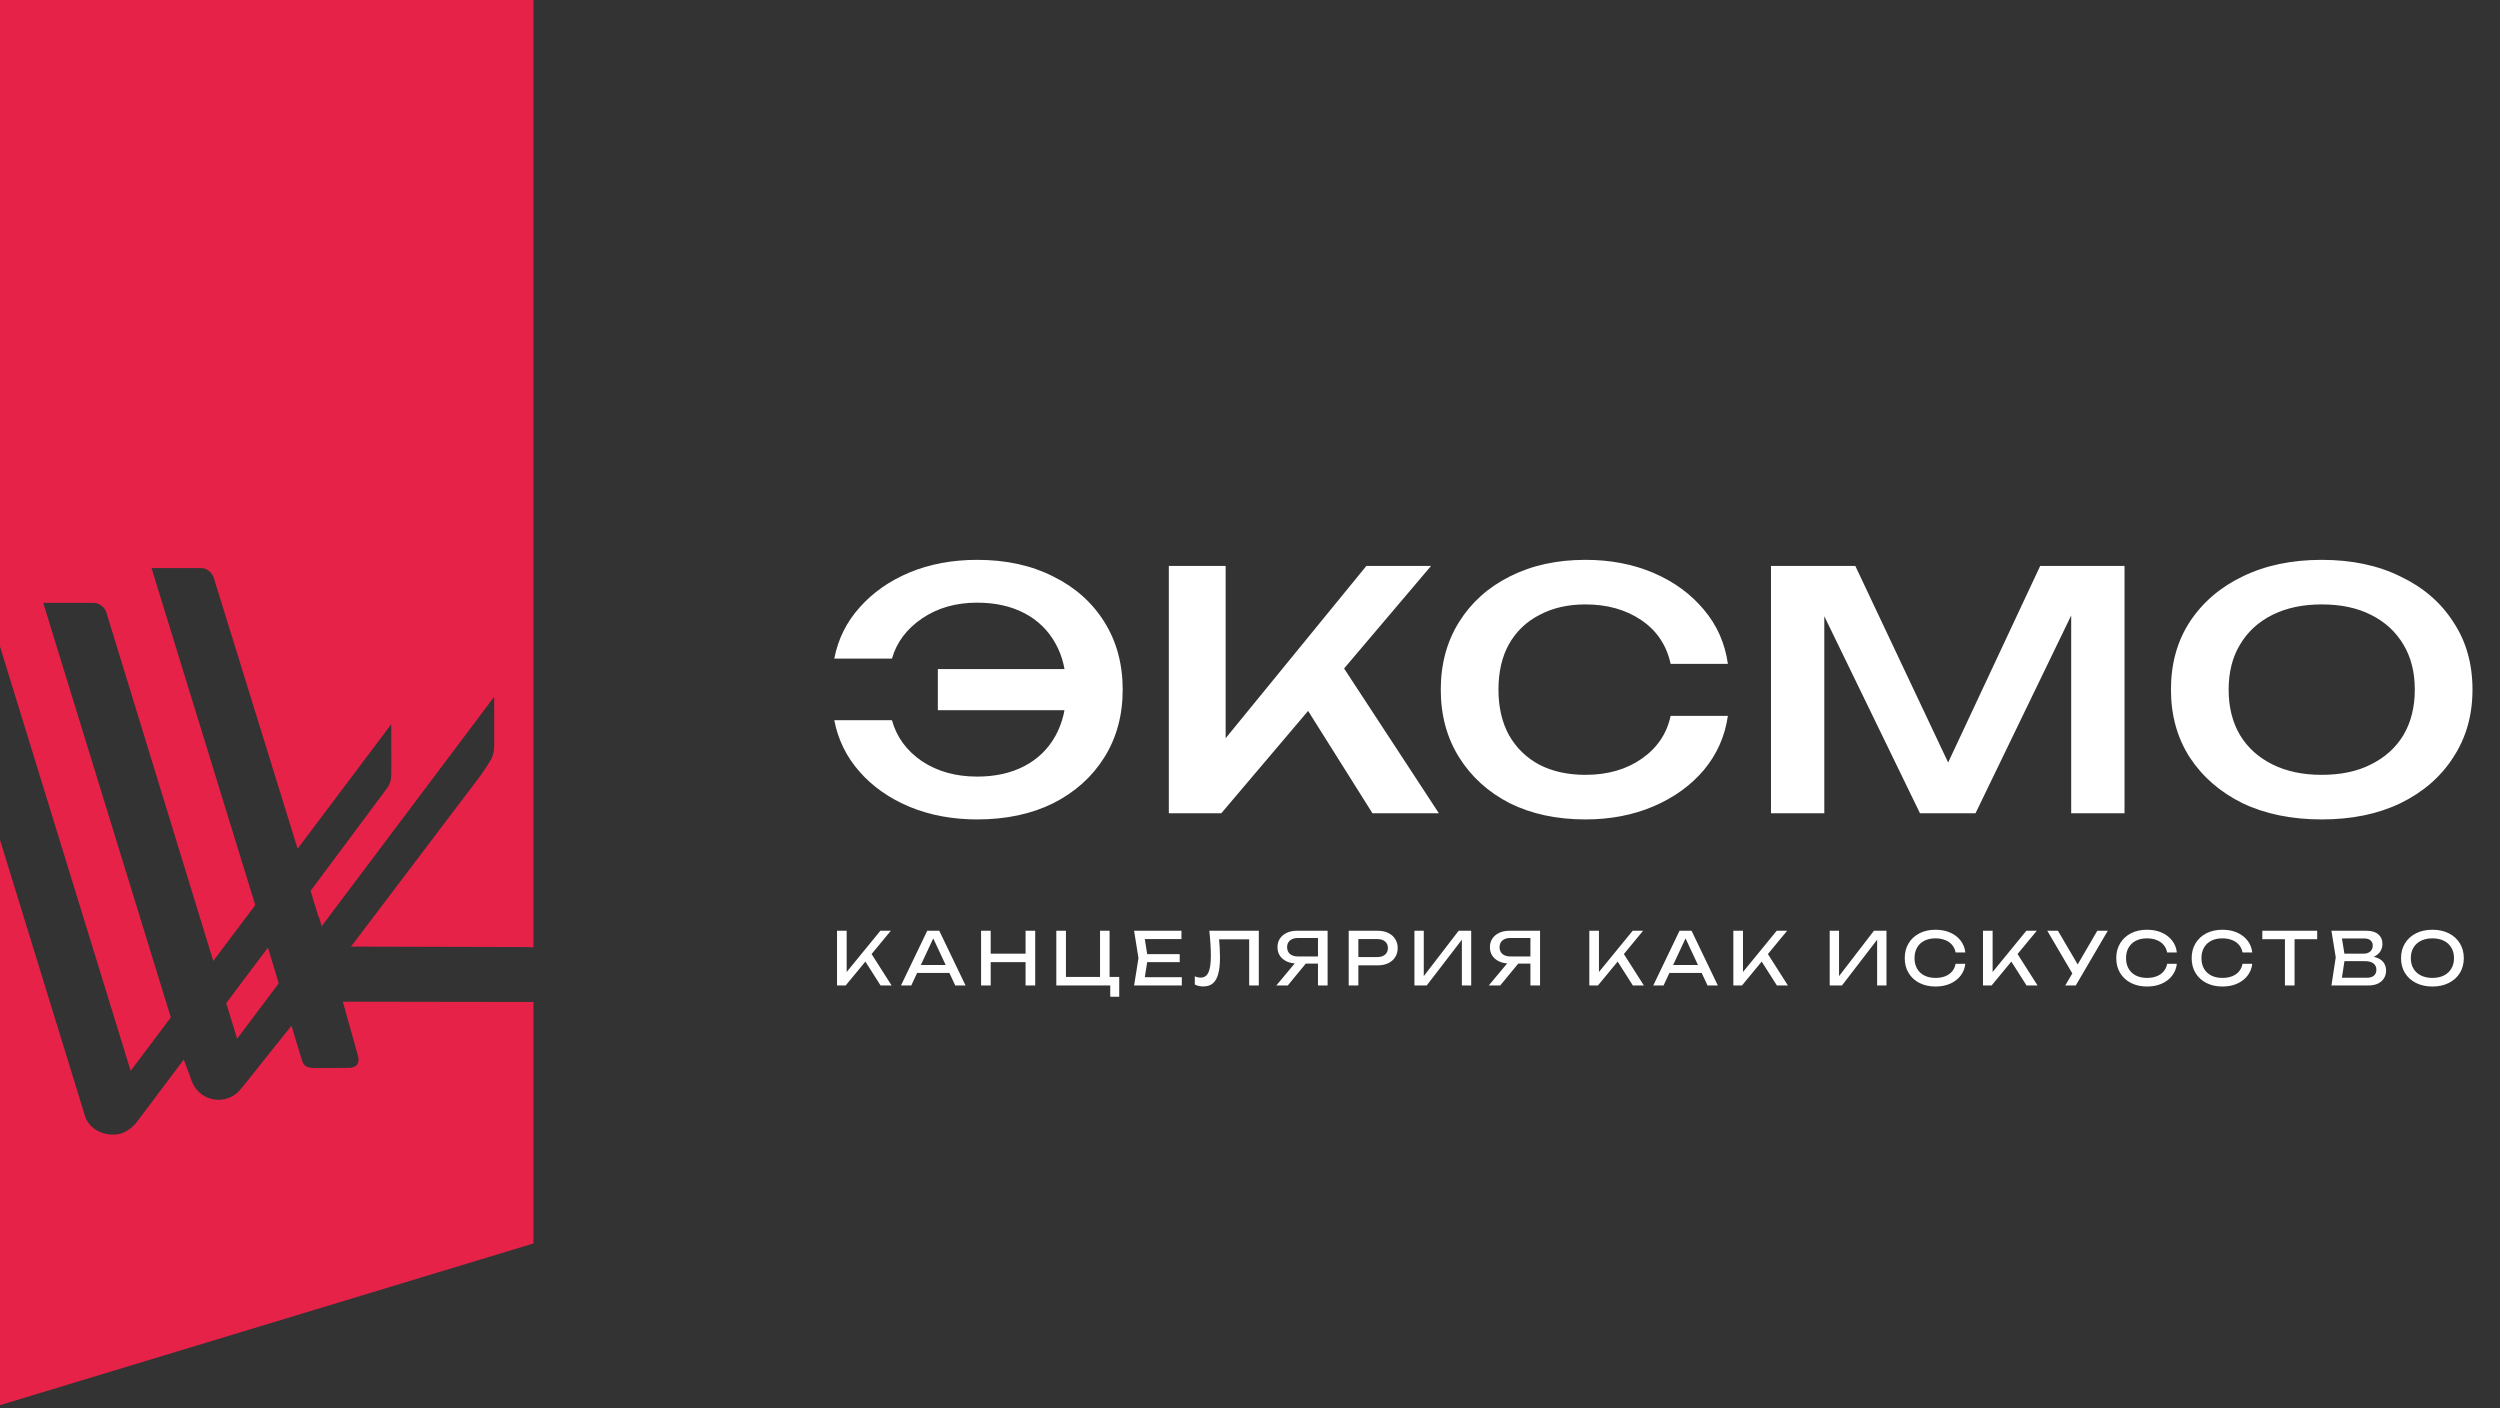 <svg width="213" height="120" viewBox="0 0 213 120" fill="none" xmlns="http://www.w3.org/2000/svg">
<rect x="0" y="0" width="213" height="120" fill="#333333" stroke="none"/>
<path d="M71.315 83.964V79.301H72.136V83.274L71.887 83.119L75.008 79.301H75.898L72.049 83.964H71.315ZM73.535 81.62L74.113 81.055L75.966 83.964H75.027L73.535 81.62ZM77.863 82.895V82.217H81.121V82.895H77.863ZM80.027 79.301L82.265 83.964H81.388L79.355 79.612H79.672L77.639 83.964H76.763L79.001 79.301H80.027ZM83.587 79.301H84.407V83.964H83.587V79.301ZM87.379 79.301H88.2V83.964H87.379V79.301ZM84.028 81.254H87.771V81.975H84.028V81.254ZM94.537 79.301V83.486L94.288 83.237H95.358V84.922H94.593V83.846L94.966 83.964H89.998V79.301H90.819V83.486L90.57 83.237H93.971L93.723 83.486V79.301H94.537ZM100.511 81.291V81.975H97.253V81.291H100.511ZM97.794 81.633L97.464 83.716L97.073 83.256H100.691V83.964H96.625L96.998 81.633L96.625 79.301H100.66V80.01H97.073L97.464 79.55L97.794 81.633ZM103.035 79.301H107.25V83.964H106.43V79.656L106.803 80.029H103.495L103.843 79.749C103.876 80.089 103.901 80.41 103.918 80.713C103.934 81.015 103.943 81.299 103.943 81.564C103.943 82.145 103.893 82.617 103.793 82.982C103.694 83.347 103.538 83.616 103.327 83.79C103.12 83.96 102.848 84.045 102.513 84.045C102.384 84.045 102.258 84.031 102.133 84.002C102.009 83.977 101.897 83.937 101.797 83.883V83.187C101.972 83.258 102.135 83.293 102.289 83.293C102.595 83.293 102.817 83.148 102.954 82.858C103.095 82.567 103.165 82.097 103.165 81.446C103.165 81.164 103.155 80.843 103.134 80.483C103.114 80.118 103.08 79.724 103.035 79.301ZM112.546 81.49V82.099H110.494L110.488 82.087C110.161 82.087 109.873 82.029 109.624 81.913C109.379 81.796 109.187 81.635 109.046 81.428C108.909 81.22 108.841 80.978 108.841 80.7C108.841 80.422 108.909 80.18 109.046 79.973C109.187 79.761 109.379 79.597 109.624 79.481C109.873 79.361 110.161 79.301 110.488 79.301H113.112V83.964H112.291V79.55L112.658 79.917H110.582C110.296 79.917 110.07 79.987 109.904 80.128C109.742 80.269 109.661 80.46 109.661 80.7C109.661 80.941 109.742 81.133 109.904 81.278C110.07 81.419 110.296 81.49 110.582 81.49H112.546ZM111.514 81.782L109.717 83.964H108.741L110.563 81.782H111.514ZM117.38 79.301C117.728 79.301 118.028 79.363 118.281 79.488C118.538 79.612 118.735 79.786 118.872 80.01C119.013 80.23 119.083 80.485 119.083 80.775C119.083 81.065 119.013 81.322 118.872 81.546C118.735 81.765 118.538 81.937 118.281 82.062C118.028 82.186 117.728 82.248 117.38 82.248H115.284V81.54H117.348C117.63 81.54 117.85 81.471 118.008 81.334C118.169 81.198 118.25 81.011 118.25 80.775C118.25 80.538 118.169 80.352 118.008 80.215C117.85 80.078 117.63 80.01 117.348 80.01H115.365L115.732 79.6V83.964H114.911V79.301H117.38ZM120.509 83.964V79.301H121.305V83.579L121.026 83.529L124.277 79.301H125.347V83.964H124.551V79.649L124.831 79.699L121.554 83.964H120.509ZM130.646 81.49V82.099H128.595L128.588 82.087C128.261 82.087 127.973 82.029 127.724 81.913C127.48 81.796 127.287 81.635 127.146 81.428C127.009 81.22 126.941 80.978 126.941 80.7C126.941 80.422 127.009 80.18 127.146 79.973C127.287 79.761 127.48 79.597 127.724 79.481C127.973 79.361 128.261 79.301 128.588 79.301H131.212V83.964H130.392V79.55L130.758 79.917H128.682C128.396 79.917 128.17 79.987 128.004 80.128C127.842 80.269 127.762 80.46 127.762 80.7C127.762 80.941 127.842 81.133 128.004 81.278C128.17 81.419 128.396 81.49 128.682 81.49H130.646ZM129.614 81.782L127.817 83.964H126.841L128.663 81.782H129.614ZM135.41 83.964V79.301H136.231V83.274L135.982 83.119L139.103 79.301H139.992L136.143 83.964H135.41ZM137.629 81.62L138.208 81.055L140.061 83.964H139.122L137.629 81.62ZM141.958 82.895V82.217H145.216V82.895H141.958ZM144.121 79.301L146.36 83.964H145.483L143.45 79.612H143.767L141.734 83.964H140.857L143.096 79.301H144.121ZM147.681 83.964V79.301H148.502V83.274L148.253 83.119L151.374 79.301H152.263L148.415 83.964H147.681ZM149.901 81.62L150.479 81.055L152.332 83.964H151.393L149.901 81.62ZM155.89 83.964V79.301H156.686V83.579L156.406 83.529L159.658 79.301H160.727V83.964H159.932V79.649L160.211 79.699L156.935 83.964H155.89ZM167.445 82.118C167.403 82.499 167.269 82.837 167.041 83.131C166.817 83.421 166.523 83.647 166.158 83.809C165.793 83.971 165.376 84.051 164.908 84.051C164.386 84.051 163.928 83.95 163.534 83.747C163.14 83.544 162.833 83.262 162.614 82.901C162.394 82.536 162.284 82.114 162.284 81.633C162.284 81.152 162.394 80.731 162.614 80.371C162.833 80.006 163.14 79.722 163.534 79.519C163.928 79.316 164.386 79.214 164.908 79.214C165.376 79.214 165.793 79.295 166.158 79.457C166.523 79.618 166.817 79.844 167.041 80.134C167.269 80.424 167.403 80.762 167.445 81.148H166.618C166.572 80.899 166.473 80.686 166.319 80.507C166.17 80.329 165.975 80.192 165.735 80.097C165.495 79.998 165.217 79.948 164.902 79.948C164.537 79.948 164.22 80.016 163.951 80.153C163.685 80.29 163.48 80.485 163.335 80.737C163.19 80.99 163.117 81.289 163.117 81.633C163.117 81.977 163.19 82.275 163.335 82.528C163.48 82.781 163.685 82.976 163.951 83.112C164.22 83.249 164.537 83.318 164.902 83.318C165.217 83.318 165.495 83.27 165.735 83.175C165.975 83.079 166.17 82.943 166.319 82.764C166.473 82.582 166.572 82.366 166.618 82.118H167.445ZM168.951 83.964V79.301H169.771V83.274L169.523 83.119L172.644 79.301H173.533L169.684 83.964H168.951ZM171.17 81.62L171.749 81.055L173.601 83.964H172.663L171.17 81.62ZM175.959 83.964L176.724 82.659H176.736L178.688 79.301H179.584L176.854 83.964H175.959ZM176.742 83.243L174.429 79.301H175.337L177.289 82.628L176.742 83.243ZM185.466 82.118C185.425 82.499 185.29 82.837 185.062 83.131C184.838 83.421 184.544 83.647 184.179 83.809C183.814 83.971 183.398 84.051 182.929 84.051C182.407 84.051 181.949 83.95 181.555 83.747C181.161 83.544 180.855 83.262 180.635 82.901C180.415 82.536 180.306 82.114 180.306 81.633C180.306 81.152 180.415 80.731 180.635 80.371C180.855 80.006 181.161 79.722 181.555 79.519C181.949 79.316 182.407 79.214 182.929 79.214C183.398 79.214 183.814 79.295 184.179 79.457C184.544 79.618 184.838 79.844 185.062 80.134C185.29 80.424 185.425 80.762 185.466 81.148H184.639C184.594 80.899 184.494 80.686 184.341 80.507C184.192 80.329 183.997 80.192 183.756 80.097C183.516 79.998 183.238 79.948 182.923 79.948C182.558 79.948 182.241 80.016 181.972 80.153C181.707 80.29 181.501 80.485 181.356 80.737C181.211 80.99 181.139 81.289 181.139 81.633C181.139 81.977 181.211 82.275 181.356 82.528C181.501 82.781 181.707 82.976 181.972 83.112C182.241 83.249 182.558 83.318 182.923 83.318C183.238 83.318 183.516 83.27 183.756 83.175C183.997 83.079 184.192 82.943 184.341 82.764C184.494 82.582 184.594 82.366 184.639 82.118H185.466ZM191.89 82.118C191.849 82.499 191.714 82.837 191.486 83.131C191.262 83.421 190.968 83.647 190.603 83.809C190.238 83.971 189.822 84.051 189.353 84.051C188.831 84.051 188.373 83.95 187.979 83.747C187.585 83.544 187.279 83.262 187.059 82.901C186.839 82.536 186.73 82.114 186.73 81.633C186.73 81.152 186.839 80.731 187.059 80.371C187.279 80.006 187.585 79.722 187.979 79.519C188.373 79.316 188.831 79.214 189.353 79.214C189.822 79.214 190.238 79.295 190.603 79.457C190.968 79.618 191.262 79.844 191.486 80.134C191.714 80.424 191.849 80.762 191.89 81.148H191.063C191.018 80.899 190.918 80.686 190.765 80.507C190.616 80.329 190.421 80.192 190.18 80.097C189.94 79.998 189.662 79.948 189.347 79.948C188.982 79.948 188.665 80.016 188.396 80.153C188.131 80.29 187.925 80.485 187.78 80.737C187.635 80.99 187.563 81.289 187.563 81.633C187.563 81.977 187.635 82.275 187.78 82.528C187.925 82.781 188.131 82.976 188.396 83.112C188.665 83.249 188.982 83.318 189.347 83.318C189.662 83.318 189.94 83.27 190.18 83.175C190.421 83.079 190.616 82.943 190.765 82.764C190.918 82.582 191.018 82.366 191.063 82.118H191.89ZM194.676 79.68H195.497V83.964H194.676V79.68ZM192.749 79.301H197.424V80.022H192.749V79.301ZM201.629 81.651L201.71 81.471C202.079 81.475 202.379 81.531 202.611 81.639C202.848 81.747 203.02 81.892 203.127 82.074C203.239 82.257 203.295 82.462 203.295 82.69C203.295 82.939 203.235 83.158 203.115 83.349C202.999 83.54 202.827 83.691 202.599 83.803C202.371 83.91 202.087 83.964 201.747 83.964H198.638L199.005 81.571L198.638 79.301H201.635C202.066 79.301 202.398 79.403 202.63 79.606C202.866 79.805 202.984 80.08 202.984 80.433C202.984 80.619 202.939 80.802 202.848 80.98C202.761 81.154 202.618 81.303 202.419 81.428C202.224 81.548 201.961 81.622 201.629 81.651ZM199.465 83.734L199.148 83.305H201.654C201.911 83.305 202.11 83.247 202.251 83.131C202.396 83.011 202.468 82.841 202.468 82.621C202.468 82.389 202.383 82.209 202.213 82.08C202.048 81.952 201.801 81.888 201.474 81.888H199.453V81.254H201.393C201.612 81.254 201.795 81.193 201.94 81.073C202.085 80.949 202.158 80.773 202.158 80.545C202.158 80.375 202.097 80.236 201.977 80.128C201.857 80.016 201.683 79.96 201.455 79.96H199.148L199.465 79.531L199.795 81.571L199.465 83.734ZM207.242 84.051C206.712 84.051 206.245 83.95 205.843 83.747C205.441 83.544 205.128 83.262 204.904 82.901C204.68 82.536 204.569 82.114 204.569 81.633C204.569 81.152 204.68 80.731 204.904 80.371C205.128 80.006 205.441 79.722 205.843 79.519C206.245 79.316 206.712 79.214 207.242 79.214C207.773 79.214 208.239 79.316 208.641 79.519C209.043 79.722 209.356 80.006 209.58 80.371C209.804 80.731 209.916 81.152 209.916 81.633C209.916 82.114 209.804 82.536 209.58 82.901C209.356 83.262 209.043 83.544 208.641 83.747C208.239 83.95 207.773 84.051 207.242 84.051ZM207.242 83.318C207.619 83.318 207.945 83.249 208.218 83.112C208.492 82.976 208.703 82.781 208.852 82.528C209.006 82.275 209.082 81.977 209.082 81.633C209.082 81.289 209.006 80.99 208.852 80.737C208.703 80.485 208.492 80.29 208.218 80.153C207.945 80.016 207.619 79.948 207.242 79.948C206.869 79.948 206.544 80.016 206.266 80.153C205.992 80.29 205.779 80.485 205.626 80.737C205.476 80.99 205.402 81.289 205.402 81.633C205.402 81.977 205.476 82.275 205.626 82.528C205.779 82.781 205.992 82.976 206.266 83.112C206.544 83.249 206.869 83.318 207.242 83.318Z" fill="white"/>
<path d="M83.255 69.815C81.145 69.815 79.221 69.455 77.484 68.735C75.771 68.015 74.356 67.022 73.239 65.756C72.122 64.49 71.402 63.026 71.08 61.363H75.994C76.392 62.803 77.248 63.969 78.563 64.863C79.879 65.732 81.443 66.166 83.255 66.166C84.794 66.166 86.134 65.868 87.276 65.272C88.418 64.677 89.299 63.82 89.919 62.703C90.54 61.586 90.85 60.271 90.85 58.757C90.85 57.218 90.54 55.902 89.919 54.81C89.299 53.693 88.418 52.837 87.276 52.241C86.134 51.645 84.794 51.347 83.255 51.347C81.443 51.347 79.879 51.794 78.563 52.688C77.248 53.581 76.392 54.723 75.994 56.113H71.08C71.402 54.45 72.122 52.998 73.239 51.757C74.356 50.491 75.771 49.498 77.484 48.778C79.221 48.059 81.145 47.699 83.255 47.699C85.712 47.699 87.871 48.17 89.733 49.114C91.595 50.032 93.047 51.323 94.089 52.986C95.132 54.649 95.653 56.572 95.653 58.757C95.653 60.941 95.132 62.865 94.089 64.528C93.047 66.191 91.595 67.494 89.733 68.437C87.871 69.356 85.712 69.815 83.255 69.815ZM93.121 60.507H79.904V57.007H93.121V60.507ZM99.584 69.293V48.22H104.425V65.198L102.972 64.677L116.413 48.22H121.924L104.052 69.293H99.584ZM116.935 69.293L110.382 58.868L113.77 55.815L122.594 69.293H116.935ZM147.216 60.991C146.967 62.728 146.285 64.267 145.168 65.608C144.051 66.923 142.624 67.953 140.886 68.698C139.149 69.442 137.212 69.815 135.078 69.815C132.645 69.815 130.498 69.356 128.637 68.437C126.8 67.494 125.36 66.191 124.318 64.528C123.275 62.865 122.754 60.941 122.754 58.757C122.754 56.572 123.275 54.649 124.318 52.986C125.36 51.323 126.8 50.032 128.637 49.114C130.498 48.17 132.645 47.699 135.078 47.699C137.212 47.699 139.149 48.071 140.886 48.816C142.624 49.56 144.051 50.603 145.168 51.943C146.285 53.259 146.967 54.798 147.216 56.56H142.338C141.991 54.971 141.159 53.73 139.844 52.837C138.528 51.943 136.939 51.496 135.078 51.496C133.588 51.496 132.285 51.794 131.168 52.39C130.051 52.961 129.183 53.792 128.562 54.885C127.966 55.952 127.669 57.243 127.669 58.757C127.669 60.246 127.966 61.537 128.562 62.629C129.183 63.721 130.051 64.565 131.168 65.161C132.285 65.732 133.588 66.017 135.078 66.017C136.964 66.017 138.565 65.558 139.881 64.639C141.196 63.721 142.015 62.505 142.338 60.991H147.216ZM150.888 69.293V48.22H158.074L166.935 66.985H165.036L173.823 48.22H181.009V69.293H176.466V49.821H177.732L168.313 69.293H163.584L154.164 49.895L155.43 49.858V69.293H150.888ZM197.811 69.815C195.254 69.815 193.008 69.356 191.071 68.437C189.16 67.494 187.659 66.191 186.566 64.528C185.499 62.865 184.965 60.941 184.965 58.757C184.965 56.548 185.499 54.624 186.566 52.986C187.659 51.323 189.16 50.032 191.071 49.114C193.008 48.17 195.254 47.699 197.811 47.699C200.367 47.699 202.601 48.17 204.512 49.114C206.448 50.032 207.95 51.323 209.017 52.986C210.11 54.624 210.656 56.548 210.656 58.757C210.656 60.941 210.11 62.865 209.017 64.528C207.95 66.191 206.448 67.494 204.512 68.437C202.601 69.356 200.367 69.815 197.811 69.815ZM197.811 66.017C199.449 66.017 200.851 65.719 202.018 65.123C203.209 64.528 204.128 63.696 204.773 62.629C205.418 61.537 205.741 60.246 205.741 58.757C205.741 57.267 205.418 55.989 204.773 54.922C204.128 53.83 203.209 52.986 202.018 52.39C200.851 51.794 199.449 51.496 197.811 51.496C196.197 51.496 194.795 51.794 193.603 52.39C192.412 52.986 191.493 53.83 190.848 54.922C190.203 55.989 189.88 57.267 189.88 58.757C189.88 60.246 190.203 61.537 190.848 62.629C191.493 63.696 192.412 64.528 193.603 65.123C194.795 65.719 196.197 66.017 197.811 66.017Z" fill="white"/>
<path d="M20.204 88.499L23.748 83.783L22.829 80.736L19.273 85.466L20.204 88.499Z" fill="#E62249"/>
<path d="M11.133 91.237L14.555 86.684L3.682 51.362H7.899C8.074 51.362 8.251 51.388 8.409 51.46C8.724 51.605 8.969 51.877 9.074 52.218L18.17 81.875L21.749 77.113L12.909 48.397H17.047C17.222 48.397 17.399 48.423 17.558 48.496C17.872 48.64 18.117 48.913 18.221 49.253L25.358 72.312L33.334 61.702L33.34 65.478C33.356 66.399 33.299 66.73 32.921 67.231L26.461 75.903L27.148 78.144L27.183 78.133L27.404 78.919L42.105 59.363V63.494C42.105 64.538 41.793 64.762 41.028 65.967L29.905 80.649L44.233 80.686C44.733 80.686 45.122 80.691 45.452 80.713V-7.62939e-06H0.001V55.082L11.133 91.237Z" fill="#E62249"/>
<path d="M29.206 85.342L30.48 89.879C30.664 90.49 30.522 90.999 29.59 90.985L26.95 90.999C25.965 91.005 25.85 90.752 25.666 90.141L24.835 87.389L20.688 92.582C20.605 92.693 20.217 93.131 20.102 93.193C19.83 93.403 19.511 93.562 19.15 93.643C17.912 93.921 16.668 93.2 16.294 91.986L15.659 90.272L11.591 95.683C11.018 96.362 10.335 96.572 10.335 96.572C9.097 96.92 7.623 96.32 7.245 95.092L0 71.558V119.718L45.45 105.942V85.369L29.206 85.342Z" fill="#E62249"/>
</svg>

